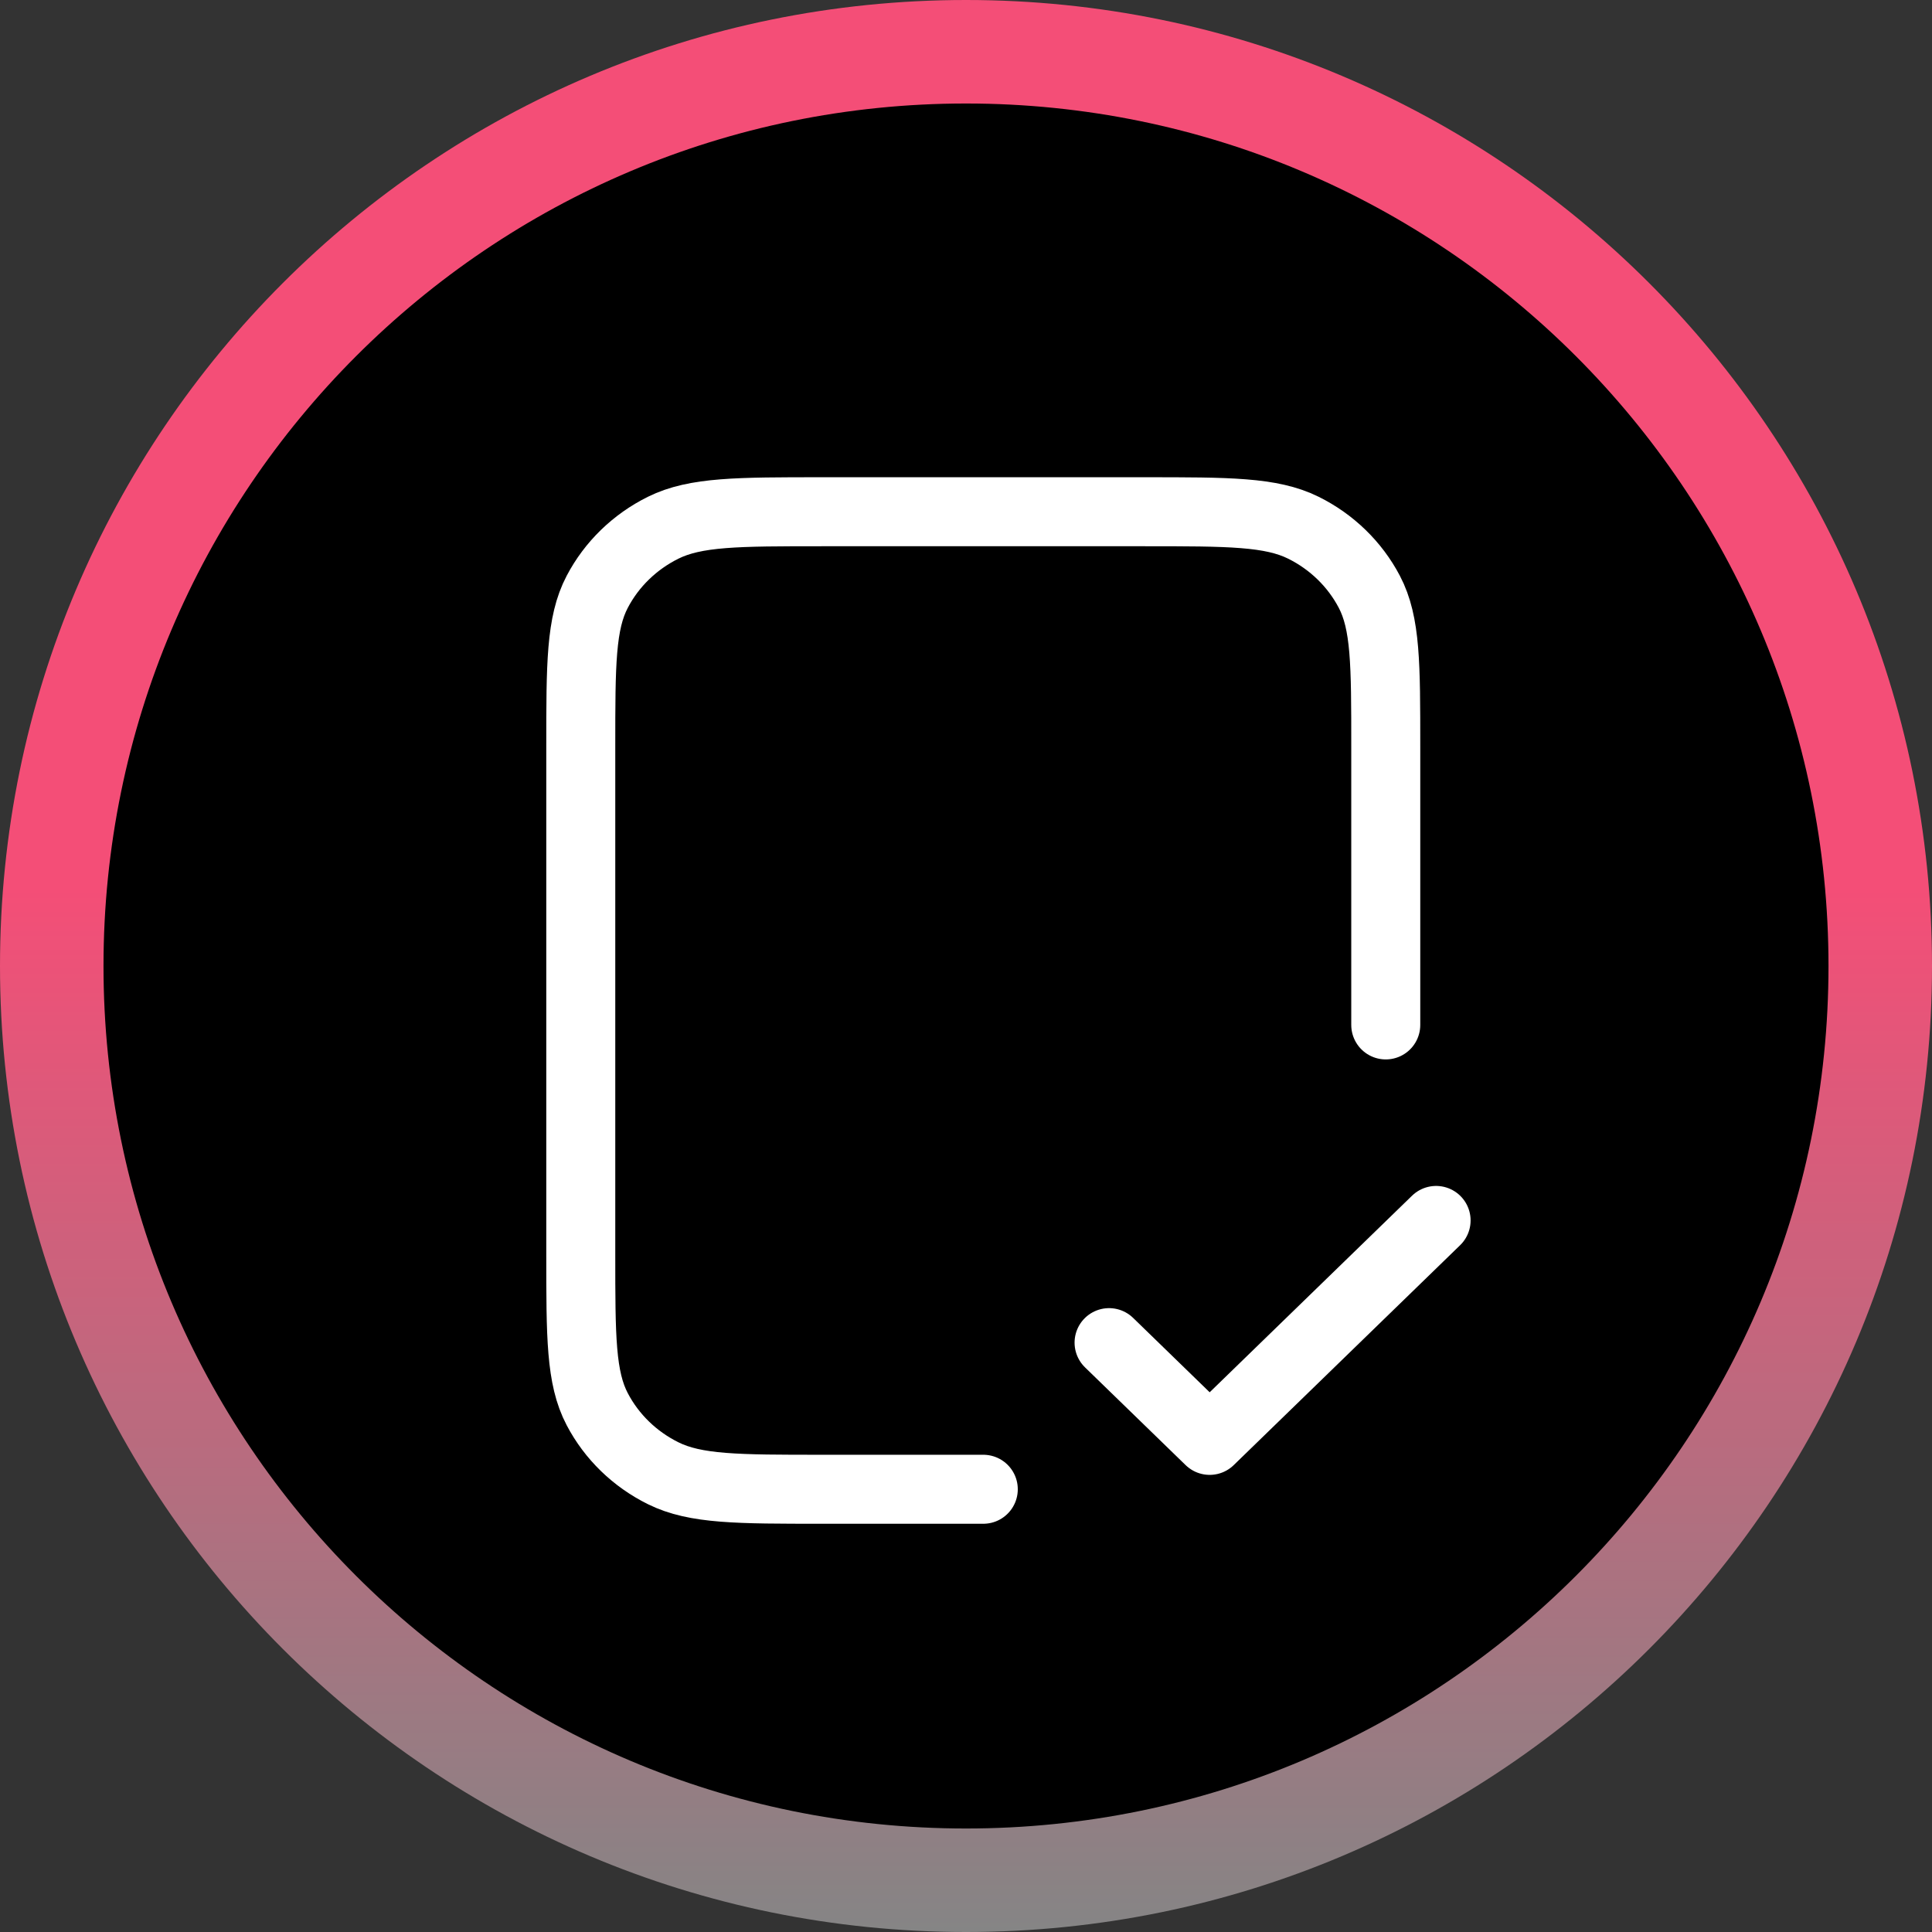 <svg width="56" height="56" viewBox="0 0 56 56" fill="none" xmlns="http://www.w3.org/2000/svg">
<rect x="0" y="0" width="56" height="56" fill="#333333" stroke="none"/>
<g clip-path="url(#clip0_1327_309)">
<path d="M56 28C56 12.536 43.464 0 28 0C12.536 0 0 12.536 0 28C0 43.464 12.536 56 28 56C43.464 56 56 43.464 56 28Z" fill="url(#paint0_linear_1327_309)"/>
<path d="M53 28C53 14.193 41.807 3 28 3C14.193 3 3 14.193 3 28C3 41.807 14.193 53 28 53C41.807 53 53 41.807 53 28Z" fill="black"/>
<path d="M40.167 29.708V21.633C40.167 19.253 40.167 18.063 39.691 17.154C39.271 16.354 38.602 15.704 37.779 15.296C36.843 14.833 35.618 14.833 33.167 14.833H23.834C21.384 14.833 20.159 14.833 19.223 15.296C18.4 15.704 17.73 16.354 17.311 17.154C16.834 18.063 16.834 19.253 16.834 21.633V36.367C16.834 38.747 16.834 39.937 17.311 40.846C17.73 41.646 18.4 42.296 19.223 42.703C20.159 43.167 21.384 43.167 23.834 43.167H28.501M32.147 38.917L35.063 41.75L41.626 35.375" stroke="white" stroke-width="2" stroke-linecap="round" stroke-linejoin="round"/>
</g>
<defs>
<linearGradient id="paint0_linear_1327_309" x1="28" y1="0" x2="28" y2="56" gradientUnits="userSpaceOnUse">
<stop offset="0.46" stop-color="#F44E77"/>
<stop offset="1" stop-color="#858585"/>
</linearGradient>
<clipPath id="clip0_1327_309">
<rect width="56" height="56" fill="white"/>
</clipPath>
</defs>
</svg>
